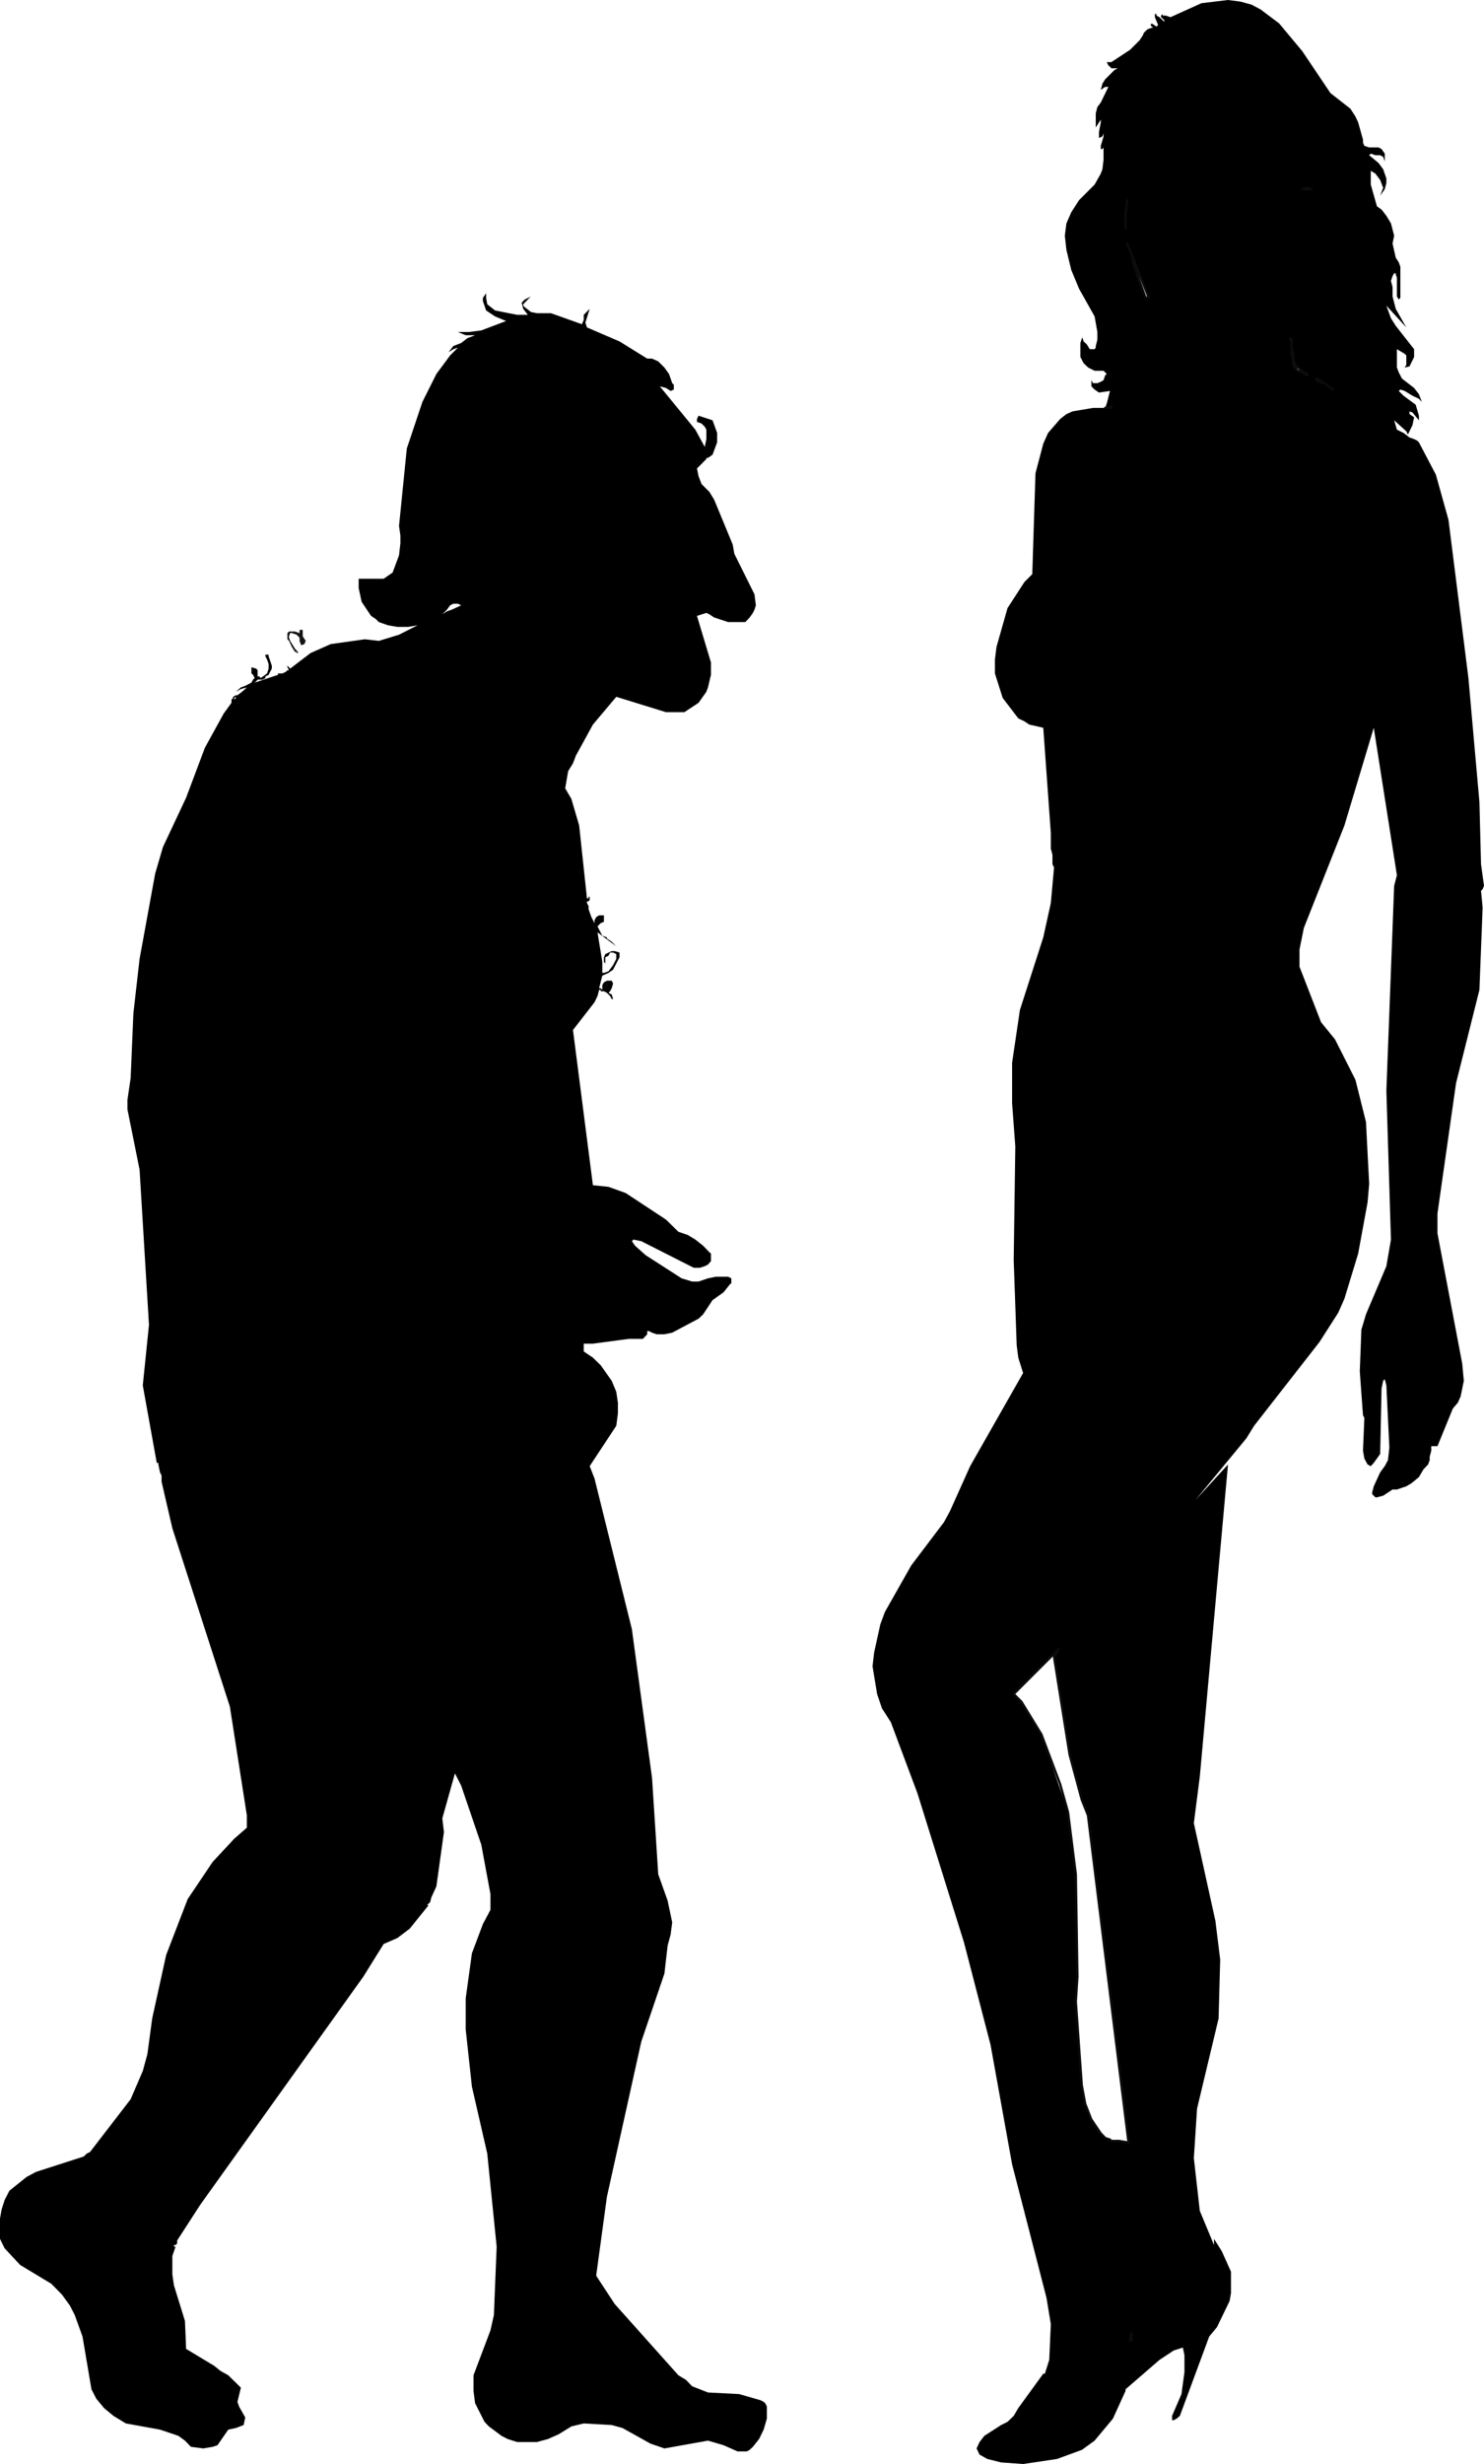 <?xml version="1.0" encoding="UTF-8" standalone="no"?>
<svg xmlns:xlink="http://www.w3.org/1999/xlink" height="537.3px" width="323.75px" xmlns="http://www.w3.org/2000/svg">
  <g transform="matrix(1.0, 0.0, 0.0, 1.0, 161.85, 268.65)">
    <path d="M123.3 -227.7 L122.25 -227.4 123.95 -227.4 123.3 -227.7 M85.4 -211.1 L88.1 -203.7 88.8 -203.7 85.05 -213.15 85.4 -211.1 M80.6 -253.75 L80.3 -254.1 79.95 -254.4 79.6 -255.1 80.6 -255.1 84.7 -257.8 86.75 -259.85 87.45 -260.9 87.7 -261.5 88.45 -262.25 89.4 -262.6 89.75 -262.6 89.4 -262.85 89.15 -263.2 89.4 -263.55 90.45 -262.85 90.8 -263.2 90.1 -264.9 90.1 -265.6 90.45 -265.6 90.45 -265.25 91.1 -264.9 92.15 -263.9 92.15 -264.25 91.45 -264.9 91.45 -265.25 91.8 -265.6 91.8 -265.25 92.5 -265.25 93.5 -264.9 100.25 -267.95 106.05 -268.65 108.75 -268.3 111.15 -267.65 113.15 -266.6 117.2 -263.55 122.25 -257.5 128.4 -248.35 132.75 -244.95 133.85 -243.25 134.45 -241.95 135.5 -238.2 135.5 -237.55 135.8 -236.85 136.85 -236.5 138.9 -236.5 139.55 -236.15 140.25 -235.15 140.25 -233.45 139.9 -234.45 139.25 -234.8 138.2 -234.8 137.2 -235.15 136.85 -234.8 138.9 -233.1 139.9 -231.75 140.6 -229.75 140.6 -228.75 140.25 -227.4 139.25 -226.0 139.9 -227.7 139.25 -229.4 138.2 -230.8 137.2 -231.4 137.2 -228.4 138.55 -223.65 139.55 -222.95 140.6 -221.6 141.6 -219.95 142.3 -217.25 141.95 -215.55 142.65 -212.45 143.3 -211.45 143.65 -210.5 143.65 -203.7 143.3 -203.35 142.9 -204.0 142.9 -208.1 142.65 -208.8 142.65 -209.05 142.3 -209.05 141.95 -208.45 141.6 -207.4 141.95 -206.05 141.95 -204.0 142.65 -201.3 144.95 -197.25 140.6 -202.0 141.6 -199.25 142.65 -197.6 146.65 -192.5 146.65 -190.8 145.65 -188.75 144.6 -188.5 144.95 -189.1 144.95 -191.15 144.6 -191.5 142.9 -192.5 142.9 -188.5 143.3 -187.45 144.0 -186.1 146.65 -184.05 147.7 -182.7 148.35 -181.0 147.7 -181.7 146.3 -182.35 144.6 -183.4 143.65 -183.7 143.3 -183.4 144.35 -182.35 147.0 -180.4 147.7 -178.0 147.7 -177.0 146.3 -178.7 145.65 -178.95 145.65 -178.35 146.65 -177.65 146.3 -175.95 145.3 -173.9 144.95 -174.6 142.3 -177.0 142.9 -174.95 144.35 -174.25 145.65 -173.25 146.65 -172.9 147.35 -172.55 147.7 -172.2 151.4 -165.15 154.15 -155.3 158.5 -120.8 160.9 -93.75 161.25 -80.2 161.9 -75.5 161.6 -74.75 161.25 -74.4 161.6 -70.75 160.9 -52.8 155.8 -32.45 151.75 -4.05 151.75 0.3 157.15 28.7 157.5 32.45 156.8 35.85 156.2 37.2 155.1 38.5 151.75 46.7 150.4 46.7 150.4 47.7 150.05 49.0 150.05 49.75 149.7 50.7 148.7 51.75 147.7 53.45 146.05 54.8 144.95 55.45 142.9 56.15 141.95 56.15 139.9 57.5 138.55 57.85 138.2 57.85 137.5 57.15 137.5 56.8 137.85 55.45 139.25 52.4 140.25 51.05 140.95 49.75 141.25 47.0 140.6 33.45 140.25 32.1 139.9 32.45 139.55 34.15 139.25 48.4 137.85 50.35 137.2 51.05 136.5 50.7 135.8 49.4 135.5 47.7 135.8 40.55 135.5 39.95 134.8 30.4 135.15 21.3 136.15 17.95 140.6 7.45 141.6 1.65 140.6 -30.8 142.3 -75.5 142.9 -77.8 137.85 -109.95 131.45 -88.65 122.6 -66.3 121.65 -61.6 121.65 -57.85 126.35 -45.75 129.4 -42.0 133.85 -33.2 136.15 -24.0 136.85 -10.5 136.5 -6.45 134.45 4.7 131.45 14.55 130.1 17.6 126.0 24.0 111.75 42.25 110.05 45.0 98.95 58.45 106.05 50.7 99.9 118.75 98.6 128.9 103.3 150.2 104.35 158.65 104.0 171.5 99.3 191.15 98.6 201.95 99.9 213.45 103.0 220.9 103.0 219.55 104.7 222.25 106.7 226.7 106.7 231.4 106.4 233.1 103.65 238.8 101.95 240.85 95.55 258.15 94.85 258.75 94.2 259.1 93.85 259.1 93.85 258.15 95.9 253.4 96.55 248.6 96.55 244.95 96.2 243.25 94.2 243.9 91.1 245.95 83.7 252.35 83.7 252.7 80.95 258.75 76.95 263.55 74.2 265.55 68.75 267.55 61.35 268.65 56.55 268.3 53.55 267.55 51.85 266.6 51.2 265.25 51.85 263.85 52.9 262.5 56.55 260.15 57.95 259.45 59.3 258.15 60.3 256.45 65.75 248.95 66.1 248.95 67.05 245.95 67.4 238.15 66.45 232.4 58.95 203.3 54.25 177.25 48.45 154.9 38.3 122.4 32.5 106.9 30.55 103.85 29.5 100.75 28.5 94.7 28.85 91.7 30.2 85.55 31.2 82.85 36.95 72.7 44.1 63.25 45.4 60.85 49.8 51.05 61.35 30.75 60.3 27.4 59.95 24.7 59.3 6.1 59.65 -18.65 58.95 -28.1 58.95 -36.9 60.65 -48.4 65.75 -64.25 67.4 -71.75 68.1 -79.5 67.75 -80.2 67.75 -82.25 67.4 -83.6 67.4 -86.95 65.75 -109.95 62.7 -110.65 61.65 -111.35 Q60.95 -111.7 60.3 -112.0 L56.9 -116.45 55.2 -121.8 55.2 -124.85 55.55 -127.6 57.95 -136.05 61.65 -141.75 63.35 -143.45 64.05 -165.45 65.75 -171.9 66.8 -174.25 69.45 -177.3 70.8 -178.35 72.15 -178.95 76.6 -179.7 79.25 -179.7 79.6 -180.65 80.3 -183.4 77.9 -183.05 76.95 -183.7 76.25 -184.4 76.25 -185.75 76.6 -185.1 77.55 -185.1 78.3 -185.4 78.9 -185.75 79.25 -186.8 79.6 -187.1 78.9 -187.8 76.95 -187.8 75.55 -188.5 74.55 -189.45 73.85 -190.8 73.85 -193.85 74.25 -195.1 74.55 -194.2 75.25 -193.55 75.9 -192.5 76.95 -192.5 77.2 -192.85 77.2 -193.2 77.55 -194.55 77.55 -196.25 76.95 -199.65 73.55 -205.7 71.85 -209.8 70.8 -214.15 70.45 -217.25 70.8 -219.95 71.85 -222.35 73.55 -225.0 76.95 -228.4 78.3 -230.8 78.65 -231.75 78.9 -233.8 78.9 -236.5 78.65 -236.15 78.3 -236.15 78.3 -236.85 78.9 -238.9 78.9 -239.55 78.65 -238.9 77.9 -238.55 77.9 -239.9 78.3 -241.95 78.3 -242.55 77.2 -240.85 77.2 -243.95 77.55 -245.3 78.3 -246.3 79.95 -249.7 79.25 -249.7 78.3 -249.05 78.65 -250.4 79.25 -251.35 81.3 -253.4 82.0 -253.75 80.6 -253.75 M122.25 -187.8 L120.95 -188.75 120.3 -190.2 120.3 -191.5 119.95 -192.85 119.95 -191.5 120.3 -189.45 120.3 -188.75 121.3 -187.8 122.25 -187.45 122.95 -187.1 123.3 -186.8 123.3 -187.1 122.6 -187.45 122.25 -187.8 M125.35 -185.75 L127.05 -185.1 125.35 -186.1 125.35 -185.75 M85.05 240.15 L84.7 241.2 84.7 241.85 85.05 241.55 85.05 240.15 M68.1 92.65 L69.1 90.95 59.3 100.75 61.0 102.45 65.35 109.6 71.15 126.5 72.85 140.05 73.2 162.4 72.85 167.8 74.2 186.1 74.9 190.1 76.25 193.5 78.3 196.5 79.25 197.55 80.3 197.9 80.6 198.2 82.3 198.2 84.35 198.55 75.55 127.2 74.2 123.8 71.5 114.05 68.1 92.65 M80.6 -180.05 L79.95 -179.7 80.6 -179.7 80.6 -180.05 M119.95 -193.85 L119.95 -194.55 119.6 -194.9 119.95 -193.85" fill="#000000" fill-rule="evenodd" stroke="none"/>
    <path d="M84.05 -215.55 L85.05 -213.15 88.75 -203.75 88.05 -203.75 85.4 -211.15 85.05 -213.15" fill="none" stroke="#0c0c0e" stroke-linecap="round" stroke-linejoin="round" stroke-width="0.5"/>
    <path d="M79.25 -179.7 L79.95 -179.7 80.6 -180.05 80.6 -179.7 79.95 -179.7" fill="none" stroke="#0c0c0e" stroke-linecap="round" stroke-linejoin="round" stroke-width="0.5"/>
    <path d="M59.3 100.75 L69.1 90.95 68.1 92.65 71.5 114.0 74.15 123.8 75.5 127.2 84.35 198.55 82.3 198.2 80.6 198.2 80.3 197.9 79.25 197.55 78.25 196.5 76.2 193.45 74.9 190.1 74.15 186.05 72.85 167.8 73.2 162.4 72.85 140.05 71.15 126.5 69.45 120.45 65.35 109.55 61.0 102.45 59.3 100.75 Z" fill="none" stroke="#0c0c0e" stroke-linecap="round" stroke-linejoin="round" stroke-width="0.5"/>
    <path d="M85.05 241.55 L84.7 241.85 84.7 241.2 85.05 240.15 85.05 241.55 Z" fill="none" stroke="#0c0c0e" stroke-linecap="round" stroke-linejoin="round" stroke-width="0.5"/>
    <path d="M119.95 -192.85 L120.3 -191.55 120.3 -190.2 120.9 -188.8 122.25 -187.8 122.6 -187.45 123.3 -187.1 123.3 -186.8 122.95 -187.1 122.25 -187.45 121.25 -187.8 120.3 -188.8 120.3 -189.5 119.95 -191.55 119.95 -192.85 119.95 -193.85 119.6 -194.9 119.95 -194.55 119.95 -193.85" fill="none" stroke="#0c0c0e" stroke-linecap="round" stroke-linejoin="round" stroke-width="0.5"/>
    <path d="M127.05 -185.1 L125.35 -185.75 125.35 -186.1 127.05 -185.1 129.0 -183.7" fill="none" stroke="#0c0c0e" stroke-linecap="round" stroke-linejoin="round" stroke-width="0.5"/>
    <path d="M124.3 -227.4 L123.95 -227.4 122.25 -227.4 123.3 -227.7 123.95 -227.4" fill="none" stroke="#0c0c0e" stroke-linecap="round" stroke-linejoin="round" stroke-width="0.5"/>
    <path d="M83.7 -218.95 L83.7 -221.65 83.7 -222.0 83.9 -223.45 84.05 -225.0 M83.9 -223.45 L83.7 -221.65" fill="none" stroke="#0c0c0e" stroke-linecap="round" stroke-linejoin="round" stroke-width="0.5"/>
    <path d="M-98.8 -130.95 L-97.5 -130.95 -96.5 -130.6 -96.5 -131.3 -95.8 -131.3 -95.8 -129.9 -95.15 -128.9 -95.45 -128.2 -96.15 -127.95 -96.5 -128.9 -96.5 -129.6 -97.15 -130.25 -98.2 -130.6 -98.55 -130.6 -98.8 -129.9 -98.8 -129.6 -98.55 -128.9 -97.5 -127.2 -96.85 -126.5 -96.85 -126.25 -97.15 -126.25 -97.15 -126.5 -97.5 -126.5 -98.2 -127.6 -98.8 -128.9 -99.15 -129.25 -99.15 -130.6 -98.8 -130.95" fill="#131516" fill-rule="evenodd" stroke="none"/>
    <path d="M0.75 -133.0 L-3.0 -133.0 -6.05 -134.0 -7.1 -134.7 -7.75 -135.0 -9.8 -134.35 -6.75 -124.2 -6.75 -121.5 -7.4 -118.75 -7.75 -117.8 -9.45 -115.4 -12.55 -113.35 -16.55 -113.35 -27.4 -116.7 -32.5 -110.65 -36.2 -103.9 -36.85 -102.2 -37.9 -100.5 -38.55 -96.75 -37.2 -94.45 -35.5 -88.65 -33.8 -72.75 -33.45 -72.75 -33.45 -73.1 -33.2 -73.1 -33.2 -72.45 -33.45 -72.1 -33.8 -72.1 -33.8 -71.75 -33.45 -71.05 -33.45 -70.4 -32.85 -68.7 -32.15 -67.35 -32.15 -68.0 -31.75 -68.7 -31.15 -69.05 -30.1 -69.05 -30.1 -67.65 -30.8 -67.35 -31.5 -66.65 -30.45 -64.6 -29.45 -64.25 -29.45 -64.0 -28.4 -63.3 -27.4 -62.3 -31.5 -65.35 -30.45 -58.9 -30.45 -56.5 -30.1 -56.5 -29.1 -56.85 -28.1 -58.2 -27.4 -59.55 -27.4 -60.6 -28.1 -60.95 -28.75 -60.95 -29.1 -60.25 -29.8 -59.9 -29.8 -58.55 -30.1 -58.9 -30.1 -59.9 -29.8 -60.6 -28.4 -61.25 -27.75 -61.25 -26.7 -60.95 -26.7 -59.9 -28.1 -57.2 -29.1 -56.5 -30.45 -55.9 -31.15 -53.15 -30.8 -53.15 -30.45 -52.8 -30.45 -53.85 -30.1 -54.45 -29.45 -54.8 -28.4 -54.8 -28.1 -54.2 -28.4 -53.15 -28.75 -52.5 -29.1 -52.15 -28.4 -51.8 -28.1 -50.8 -28.4 -50.8 -28.75 -51.45 -29.45 -52.15 -30.1 -52.5 -30.8 -52.5 -30.8 -52.8 -31.15 -52.8 -31.5 -51.45 -32.15 -50.1 -36.85 -44.05 -32.5 -10.2 -29.1 -9.85 -25.35 -8.5 -16.55 -2.7 -13.85 -0.05 -11.8 0.65 -10.15 1.65 -8.45 3.0 -7.1 4.4 -6.75 4.7 -6.75 6.35 -7.4 7.1 -8.1 7.45 -9.15 7.8 -10.5 7.8 -21.95 2.0 -23.65 1.65 -24.0 2.0 -23.3 3.0 -21.0 5.05 -13.15 10.1 -10.85 10.8 -9.45 10.8 -7.4 10.1 -5.7 9.75 -3.0 9.75 -2.3 10.1 -2.3 11.15 -2.65 11.45 -4.0 13.15 -6.4 14.85 -8.45 17.95 -9.45 18.9 -15.2 21.95 -16.9 22.3 -18.6 22.3 -19.6 21.95 -20.3 21.6 -20.65 21.6 -20.65 22.3 -21.6 23.3 -24.65 23.3 -32.5 24.35 -34.5 24.35 -34.5 26.05 -32.5 27.4 -30.8 29.05 -28.4 32.45 -27.4 34.85 -27.05 37.2 -27.05 39.6 -27.4 42.25 -33.2 51.05 -32.15 53.75 -24.0 86.6 -19.6 119.05 -18.25 140.05 -16.2 145.8 -15.2 150.55 -15.55 153.2 -16.2 155.6 -16.9 161.7 -21.95 176.55 -29.45 210.4 -31.75 227.3 -31.75 227.65 -27.75 233.75 -13.85 249.3 -12.2 250.3 -10.85 251.7 -7.4 253.05 -0.6 253.4 4.1 254.75 4.75 255.1 5.1 255.4 5.45 256.1 5.45 258.75 4.75 261.15 3.75 263.2 2.4 264.9 1.7 265.55 1.1 265.9 -0.95 265.9 -4.0 264.55 -7.4 263.55 -16.9 265.25 -19.95 264.2 -26.05 260.8 -28.4 260.15 -34.5 259.8 -37.2 260.45 -39.95 262.15 -42.3 263.2 -44.7 263.85 -49.05 263.85 -51.1 263.2 -52.45 262.5 -55.2 260.45 -56.15 259.45 -58.2 255.4 -58.55 252.7 -58.55 249.3 -54.85 239.5 -54.1 236.15 -53.5 221.25 -55.55 200.95 -58.9 186.35 -60.25 173.9 -60.25 167.1 -58.9 157.3 -56.5 150.9 -54.85 147.8 -54.85 144.4 -56.85 133.6 -61.25 120.7 -62.6 118.05 -65.35 127.85 -65.0 130.85 -66.65 142.7 -67.75 145.1 -68.0 146.1 -68.7 146.8 -68.35 146.8 -72.45 151.9 -75.15 153.95 -78.15 155.25 -82.6 162.4 -118.15 212.1 -123.2 219.9 -123.2 220.55 -123.55 220.9 -123.9 220.9 -123.9 221.25 -123.55 221.25 -124.25 223.3 -124.25 227.3 -123.9 229.7 -121.5 237.45 -121.25 243.55 -115.1 247.25 -113.75 248.35 -112.05 249.3 -109.3 252.0 -110.05 255.1 -109.7 256.1 -108.35 258.5 -108.7 260.15 -110.4 260.8 -112.05 261.15 -114.4 264.55 -115.45 264.9 -117.5 265.25 -120.2 264.9 -121.5 263.55 -122.95 262.5 -126.95 261.15 -134.4 259.8 -137.1 258.15 -139.15 256.45 -140.85 254.4 -141.9 252.35 -143.85 240.85 -145.55 236.15 -146.6 234.1 -148.3 231.75 -150.65 229.35 -157.45 225.25 -160.85 221.6 -161.85 219.55 -161.85 215.1 -161.5 213.15 -160.85 211.1 -159.8 209.05 -156.05 206.05 -154.0 204.95 -143.6 201.6 -142.9 200.95 -142.2 200.6 -133.35 189.1 -130.7 182.95 -129.7 179.3 -128.65 171.5 -125.6 157.65 -120.9 145.45 -115.45 137.35 -110.75 132.3 -108.0 129.9 -108.0 127.2 -111.7 103.5 -124.25 64.6 -126.6 54.45 -126.6 53.1 -126.95 52.4 -127.3 50.7 -127.3 50.35 -127.65 50.35 -130.7 33.45 -129.35 20.25 -131.4 -13.6 -134.05 -26.75 -134.05 -28.8 -133.35 -33.55 -132.75 -47.7 -131.4 -59.55 -128.0 -78.15 -126.3 -83.95 -121.25 -94.7 -117.15 -105.6 -113.05 -113.05 -111.35 -115.4 -111.35 -116.1 -111.0 -116.45 -111.0 -116.7 -110.4 -117.05 -110.05 -117.05 -109.05 -117.8 -108.0 -118.75 -109.3 -118.4 -110.4 -117.8 -109.3 -118.75 -108.35 -119.1 -107.0 -119.8 -106.65 -120.45 -106.3 -120.8 -106.65 -121.5 -107.0 -121.8 -107.0 -123.15 -105.95 -122.85 -105.65 -122.5 -105.65 -121.15 -105.3 -121.15 -104.95 -120.8 -103.6 -121.8 -103.25 -122.85 -103.25 -123.85 -103.6 -124.85 -103.95 -125.55 -103.95 -125.9 -103.25 -125.9 -103.25 -125.55 -102.55 -123.5 -102.55 -122.85 -103.25 -121.5 -103.95 -121.15 -103.95 -120.8 -104.6 -120.45 -105.65 -120.45 -105.95 -120.1 -106.3 -119.8 -101.2 -121.5 -101.2 -121.8 -100.25 -121.8 -99.5 -122.15 -99.15 -122.5 -98.8 -122.5 -99.15 -123.15 -99.15 -123.5 -98.55 -122.85 -94.1 -126.25 -89.7 -128.2 -82.25 -129.25 -79.2 -128.9 -74.8 -130.25 -70.75 -132.3 -72.8 -131.95 -75.15 -131.95 -77.2 -132.3 -79.2 -133.0 -79.85 -133.65 -80.9 -134.35 -82.95 -137.4 -83.6 -140.4 -83.6 -142.45 -78.15 -142.45 -76.2 -143.8 -74.8 -147.55 -74.5 -150.2 -74.5 -151.9 -74.8 -153.95 -73.1 -170.85 -69.7 -181.0 -66.65 -187.1 -63.65 -191.15 -61.95 -192.85 -62.95 -192.5 -64.0 -191.85 -62.95 -193.2 -61.25 -193.85 -59.9 -194.9 -58.2 -195.55 -60.25 -195.55 -61.95 -196.25 -59.55 -196.25 -56.85 -196.6 -51.45 -198.65 -53.85 -199.65 -55.8 -200.95 -56.5 -203.0 -56.5 -203.7 -55.8 -204.7 -55.8 -203.7 -55.55 -202.3 -53.85 -200.95 -49.05 -200.0 -46.7 -200.0 -47.7 -201.3 -48.05 -202.65 -47.35 -203.35 -46.0 -204.0 -46.35 -203.7 -47.7 -202.3 -47.7 -202.0 -47.35 -201.65 -46.0 -200.6 -44.7 -200.35 -41.65 -200.35 -34.9 -197.95 -34.5 -198.9 -34.5 -200.0 -33.2 -201.3 -34.15 -198.3 -33.8 -197.25 -26.7 -194.2 -20.65 -190.45 -19.6 -190.45 -18.25 -189.85 -16.9 -188.5 -15.9 -187.1 -15.2 -185.1 -14.85 -184.75 -14.85 -183.7 -15.55 -183.4 -16.55 -184.05 -17.9 -184.4 -10.15 -174.95 -8.1 -171.2 -7.75 -172.9 -7.75 -174.95 -8.1 -175.6 -8.8 -176.3 -9.8 -176.65 -9.8 -177.3 -9.45 -178.0 -6.4 -177.0 -5.4 -174.25 -5.4 -172.2 -6.4 -169.5 -7.4 -168.8 -7.75 -168.8 -7.75 -168.55 -9.8 -166.5 -9.45 -164.8 -8.8 -163.1 -7.1 -161.4 -6.05 -159.7 -2.0 -149.9 -1.65 -147.9 2.75 -139.05 3.05 -136.65 2.75 -135.7 2.4 -135.0 1.7 -134.0 0.75 -133.0 M-62.95 -137.0 L-63.65 -136.65 -64.35 -135.7 -65.35 -134.7 -64.35 -135.35 -63.3 -135.7 Q-62.25 -136.2 -61.25 -136.65 L-61.95 -137.0 -62.95 -137.0 M-110.75 -116.45 L-110.75 -116.1 -110.4 -116.45 -110.4 -116.7 -110.75 -116.45" fill="#000000" fill-rule="evenodd" stroke="none"/>
  </g>
</svg>

